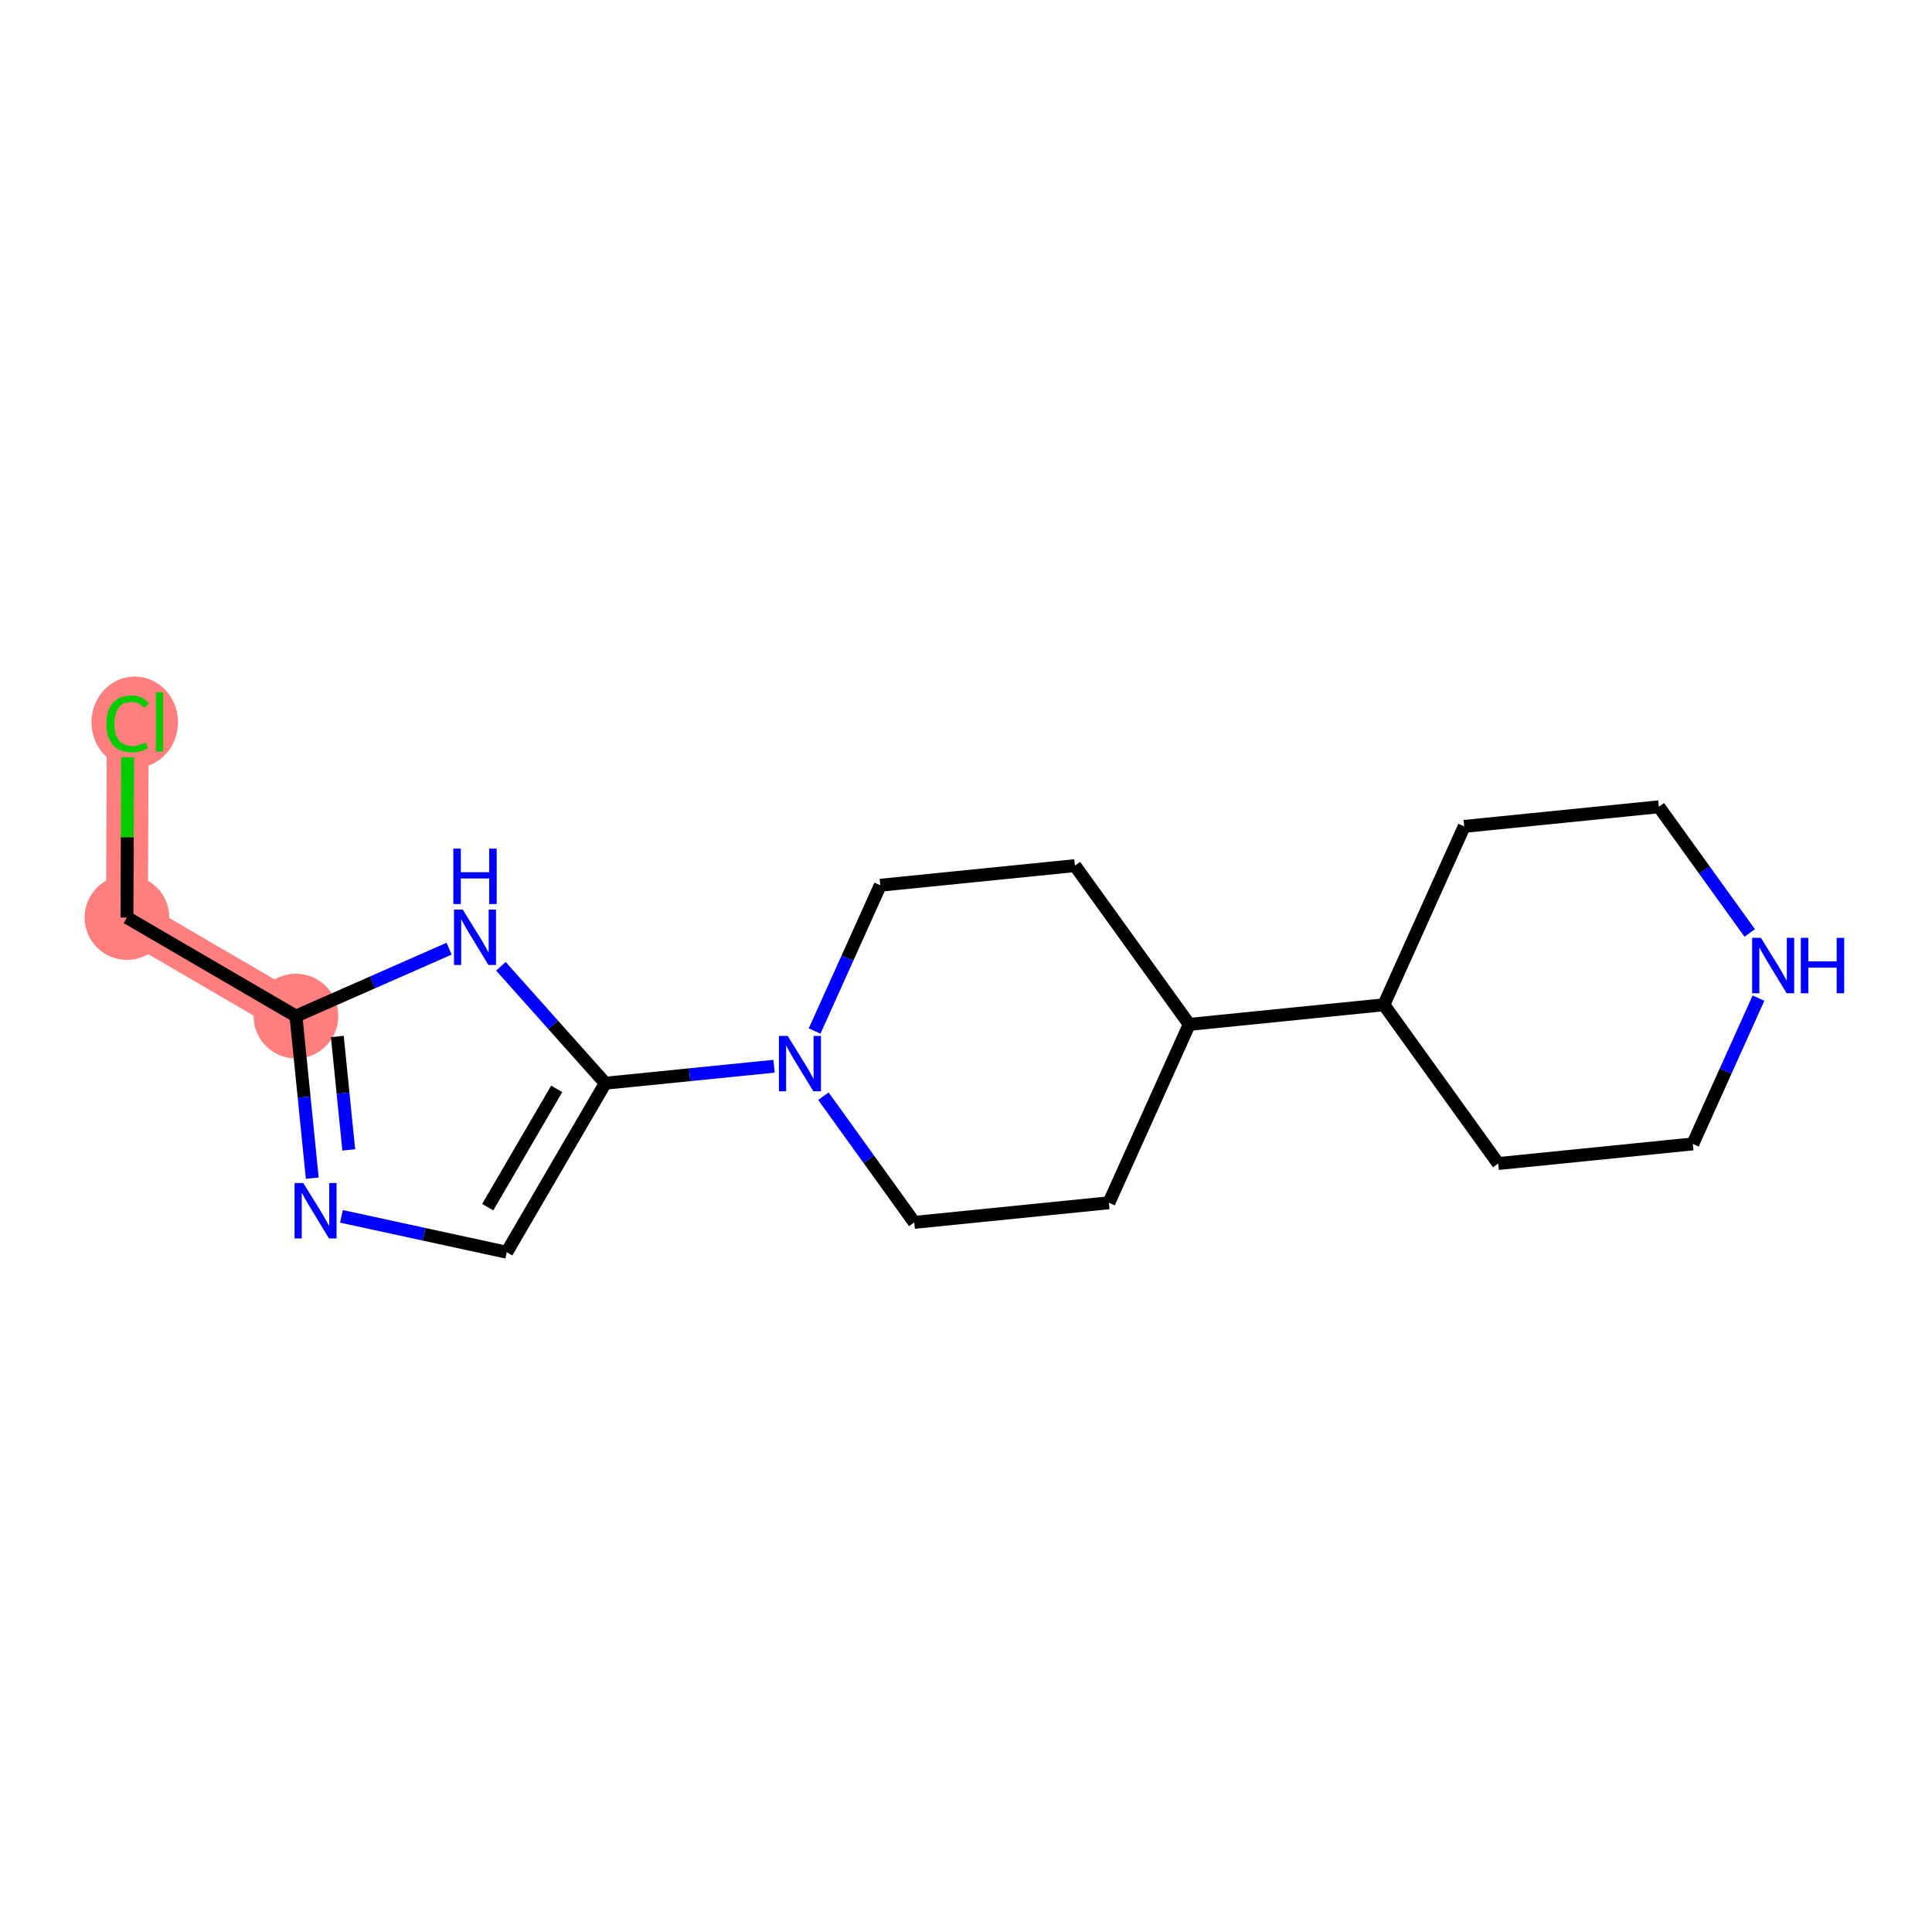 <?xml version='1.0' encoding='iso-8859-1'?>
<svg version='1.1' baseProfile='full'
              xmlns='http://www.w3.org/2000/svg'
                      xmlns:rdkit='http://www.rdkit.org/xml'
                      xmlns:xlink='http://www.w3.org/1999/xlink'
                  xml:space='preserve'
width='300px' height='300px' viewBox='0 0 300 300'>
<!-- END OF HEADER -->
<rect style='opacity:1.0;fill:#FFFFFF;stroke:none' width='300' height='300' x='0' y='0'> </rect>
<rect style='opacity:1.0;fill:#FFFFFF;stroke:none' width='300' height='300' x='0' y='0'> </rect>
<path d='M 19.842,112.098 L 19.712,142.476' style='fill:none;fill-rule:evenodd;stroke:#FF7F7F;stroke-width:6.5px;stroke-linecap:butt;stroke-linejoin:miter;stroke-opacity:1' />
<path d='M 19.712,142.476 L 45.954,157.778' style='fill:none;fill-rule:evenodd;stroke:#FF7F7F;stroke-width:6.5px;stroke-linecap:butt;stroke-linejoin:miter;stroke-opacity:1' />
<ellipse cx='20.924' cy='112.153' rx='6.221' ry='6.599'  style='fill:#FF7F7F;fill-rule:evenodd;stroke:#FF7F7F;stroke-width:1.0px;stroke-linecap:butt;stroke-linejoin:miter;stroke-opacity:1' />
<ellipse cx='19.712' cy='142.476' rx='6.076' ry='6.076'  style='fill:#FF7F7F;fill-rule:evenodd;stroke:#FF7F7F;stroke-width:1.0px;stroke-linecap:butt;stroke-linejoin:miter;stroke-opacity:1' />
<ellipse cx='45.954' cy='157.778' rx='6.076' ry='6.076'  style='fill:#FF7F7F;fill-rule:evenodd;stroke:#FF7F7F;stroke-width:1.0px;stroke-linecap:butt;stroke-linejoin:miter;stroke-opacity:1' />
<path class='bond-0 atom-0 atom-1' d='M 19.819,117.579 L 19.765,130.027' style='fill:none;fill-rule:evenodd;stroke:#00CC00;stroke-width:2.0px;stroke-linecap:butt;stroke-linejoin:miter;stroke-opacity:1' />
<path class='bond-0 atom-0 atom-1' d='M 19.765,130.027 L 19.712,142.476' style='fill:none;fill-rule:evenodd;stroke:#000000;stroke-width:2.0px;stroke-linecap:butt;stroke-linejoin:miter;stroke-opacity:1' />
<path class='bond-1 atom-1 atom-2' d='M 19.712,142.476 L 45.954,157.778' style='fill:none;fill-rule:evenodd;stroke:#000000;stroke-width:2.0px;stroke-linecap:butt;stroke-linejoin:miter;stroke-opacity:1' />
<path class='bond-2 atom-2 atom-3' d='M 45.954,157.778 L 47.222,170.359' style='fill:none;fill-rule:evenodd;stroke:#000000;stroke-width:2.0px;stroke-linecap:butt;stroke-linejoin:miter;stroke-opacity:1' />
<path class='bond-2 atom-2 atom-3' d='M 47.222,170.359 L 48.49,182.941' style='fill:none;fill-rule:evenodd;stroke:#0000FF;stroke-width:2.0px;stroke-linecap:butt;stroke-linejoin:miter;stroke-opacity:1' />
<path class='bond-2 atom-2 atom-3' d='M 52.38,160.943 L 53.267,169.75' style='fill:none;fill-rule:evenodd;stroke:#000000;stroke-width:2.0px;stroke-linecap:butt;stroke-linejoin:miter;stroke-opacity:1' />
<path class='bond-2 atom-2 atom-3' d='M 53.267,169.75 L 54.155,178.558' style='fill:none;fill-rule:evenodd;stroke:#0000FF;stroke-width:2.0px;stroke-linecap:butt;stroke-linejoin:miter;stroke-opacity:1' />
<path class='bond-18 atom-18 atom-2' d='M 69.737,147.311 L 57.846,152.544' style='fill:none;fill-rule:evenodd;stroke:#0000FF;stroke-width:2.0px;stroke-linecap:butt;stroke-linejoin:miter;stroke-opacity:1' />
<path class='bond-18 atom-18 atom-2' d='M 57.846,152.544 L 45.954,157.778' style='fill:none;fill-rule:evenodd;stroke:#000000;stroke-width:2.0px;stroke-linecap:butt;stroke-linejoin:miter;stroke-opacity:1' />
<path class='bond-3 atom-3 atom-4' d='M 53.022,188.875 L 65.854,191.66' style='fill:none;fill-rule:evenodd;stroke:#0000FF;stroke-width:2.0px;stroke-linecap:butt;stroke-linejoin:miter;stroke-opacity:1' />
<path class='bond-3 atom-3 atom-4' d='M 65.854,191.66 L 78.687,194.446' style='fill:none;fill-rule:evenodd;stroke:#000000;stroke-width:2.0px;stroke-linecap:butt;stroke-linejoin:miter;stroke-opacity:1' />
<path class='bond-4 atom-4 atom-5' d='M 78.687,194.446 L 93.988,168.203' style='fill:none;fill-rule:evenodd;stroke:#000000;stroke-width:2.0px;stroke-linecap:butt;stroke-linejoin:miter;stroke-opacity:1' />
<path class='bond-4 atom-4 atom-5' d='M 75.733,187.449 L 86.445,169.079' style='fill:none;fill-rule:evenodd;stroke:#000000;stroke-width:2.0px;stroke-linecap:butt;stroke-linejoin:miter;stroke-opacity:1' />
<path class='bond-5 atom-5 atom-6' d='M 93.988,168.203 L 107.09,166.883' style='fill:none;fill-rule:evenodd;stroke:#000000;stroke-width:2.0px;stroke-linecap:butt;stroke-linejoin:miter;stroke-opacity:1' />
<path class='bond-5 atom-5 atom-6' d='M 107.09,166.883 L 120.191,165.563' style='fill:none;fill-rule:evenodd;stroke:#0000FF;stroke-width:2.0px;stroke-linecap:butt;stroke-linejoin:miter;stroke-opacity:1' />
<path class='bond-17 atom-5 atom-18' d='M 93.988,168.203 L 85.885,159.125' style='fill:none;fill-rule:evenodd;stroke:#000000;stroke-width:2.0px;stroke-linecap:butt;stroke-linejoin:miter;stroke-opacity:1' />
<path class='bond-17 atom-5 atom-18' d='M 85.885,159.125 L 77.781,150.047' style='fill:none;fill-rule:evenodd;stroke:#0000FF;stroke-width:2.0px;stroke-linecap:butt;stroke-linejoin:miter;stroke-opacity:1' />
<path class='bond-6 atom-6 atom-7' d='M 127.857,170.218 L 134.91,180.014' style='fill:none;fill-rule:evenodd;stroke:#0000FF;stroke-width:2.0px;stroke-linecap:butt;stroke-linejoin:miter;stroke-opacity:1' />
<path class='bond-6 atom-6 atom-7' d='M 134.91,180.014 L 141.963,189.81' style='fill:none;fill-rule:evenodd;stroke:#000000;stroke-width:2.0px;stroke-linecap:butt;stroke-linejoin:miter;stroke-opacity:1' />
<path class='bond-19 atom-17 atom-6' d='M 136.688,137.459 L 131.59,148.778' style='fill:none;fill-rule:evenodd;stroke:#000000;stroke-width:2.0px;stroke-linecap:butt;stroke-linejoin:miter;stroke-opacity:1' />
<path class='bond-19 atom-17 atom-6' d='M 131.59,148.778 L 126.492,160.097' style='fill:none;fill-rule:evenodd;stroke:#0000FF;stroke-width:2.0px;stroke-linecap:butt;stroke-linejoin:miter;stroke-opacity:1' />
<path class='bond-7 atom-7 atom-8' d='M 141.963,189.81 L 172.188,186.764' style='fill:none;fill-rule:evenodd;stroke:#000000;stroke-width:2.0px;stroke-linecap:butt;stroke-linejoin:miter;stroke-opacity:1' />
<path class='bond-8 atom-8 atom-9' d='M 172.188,186.764 L 184.662,159.066' style='fill:none;fill-rule:evenodd;stroke:#000000;stroke-width:2.0px;stroke-linecap:butt;stroke-linejoin:miter;stroke-opacity:1' />
<path class='bond-9 atom-9 atom-10' d='M 184.662,159.066 L 214.887,156.021' style='fill:none;fill-rule:evenodd;stroke:#000000;stroke-width:2.0px;stroke-linecap:butt;stroke-linejoin:miter;stroke-opacity:1' />
<path class='bond-15 atom-9 atom-16' d='M 184.662,159.066 L 166.912,134.414' style='fill:none;fill-rule:evenodd;stroke:#000000;stroke-width:2.0px;stroke-linecap:butt;stroke-linejoin:miter;stroke-opacity:1' />
<path class='bond-10 atom-10 atom-11' d='M 214.887,156.021 L 232.637,180.673' style='fill:none;fill-rule:evenodd;stroke:#000000;stroke-width:2.0px;stroke-linecap:butt;stroke-linejoin:miter;stroke-opacity:1' />
<path class='bond-20 atom-15 atom-10' d='M 227.362,128.322 L 214.887,156.021' style='fill:none;fill-rule:evenodd;stroke:#000000;stroke-width:2.0px;stroke-linecap:butt;stroke-linejoin:miter;stroke-opacity:1' />
<path class='bond-11 atom-11 atom-12' d='M 232.637,180.673 L 262.862,177.627' style='fill:none;fill-rule:evenodd;stroke:#000000;stroke-width:2.0px;stroke-linecap:butt;stroke-linejoin:miter;stroke-opacity:1' />
<path class='bond-12 atom-12 atom-13' d='M 262.862,177.627 L 267.959,166.309' style='fill:none;fill-rule:evenodd;stroke:#000000;stroke-width:2.0px;stroke-linecap:butt;stroke-linejoin:miter;stroke-opacity:1' />
<path class='bond-12 atom-12 atom-13' d='M 267.959,166.309 L 273.057,154.99' style='fill:none;fill-rule:evenodd;stroke:#0000FF;stroke-width:2.0px;stroke-linecap:butt;stroke-linejoin:miter;stroke-opacity:1' />
<path class='bond-13 atom-13 atom-14' d='M 271.693,144.868 L 264.64,135.073' style='fill:none;fill-rule:evenodd;stroke:#0000FF;stroke-width:2.0px;stroke-linecap:butt;stroke-linejoin:miter;stroke-opacity:1' />
<path class='bond-13 atom-13 atom-14' d='M 264.64,135.073 L 257.587,125.277' style='fill:none;fill-rule:evenodd;stroke:#000000;stroke-width:2.0px;stroke-linecap:butt;stroke-linejoin:miter;stroke-opacity:1' />
<path class='bond-14 atom-14 atom-15' d='M 257.587,125.277 L 227.362,128.322' style='fill:none;fill-rule:evenodd;stroke:#000000;stroke-width:2.0px;stroke-linecap:butt;stroke-linejoin:miter;stroke-opacity:1' />
<path class='bond-16 atom-16 atom-17' d='M 166.912,134.414 L 136.688,137.459' style='fill:none;fill-rule:evenodd;stroke:#000000;stroke-width:2.0px;stroke-linecap:butt;stroke-linejoin:miter;stroke-opacity:1' />
<path  class='atom-0' d='M 16.525 112.396
Q 16.525 110.258, 17.521 109.14
Q 18.53 108.01, 20.438 108.01
Q 22.212 108.01, 23.16 109.261
L 22.358 109.917
Q 21.665 109.006, 20.438 109.006
Q 19.137 109.006, 18.445 109.881
Q 17.765 110.744, 17.765 112.396
Q 17.765 114.097, 18.469 114.972
Q 19.186 115.847, 20.571 115.847
Q 21.519 115.847, 22.625 115.276
L 22.965 116.187
Q 22.515 116.479, 21.835 116.649
Q 21.155 116.819, 20.401 116.819
Q 18.53 116.819, 17.521 115.677
Q 16.525 114.535, 16.525 112.396
' fill='#00CC00'/>
<path  class='atom-0' d='M 24.204 107.487
L 25.322 107.487
L 25.322 116.71
L 24.204 116.71
L 24.204 107.487
' fill='#00CC00'/>
<path  class='atom-3' d='M 47.098 183.701
L 49.917 188.257
Q 50.197 188.707, 50.647 189.521
Q 51.096 190.335, 51.12 190.384
L 51.12 183.701
L 52.263 183.701
L 52.263 192.304
L 51.084 192.304
L 48.058 187.322
Q 47.706 186.739, 47.329 186.07
Q 46.965 185.402, 46.855 185.195
L 46.855 192.304
L 45.737 192.304
L 45.737 183.701
L 47.098 183.701
' fill='#0000FF'/>
<path  class='atom-6' d='M 122.311 160.856
L 125.13 165.413
Q 125.41 165.862, 125.859 166.676
Q 126.309 167.491, 126.333 167.539
L 126.333 160.856
L 127.476 160.856
L 127.476 169.459
L 126.297 169.459
L 123.271 164.477
Q 122.919 163.894, 122.542 163.225
Q 122.178 162.557, 122.068 162.351
L 122.068 169.459
L 120.95 169.459
L 120.95 160.856
L 122.311 160.856
' fill='#0000FF'/>
<path  class='atom-13' d='M 273.435 145.628
L 276.254 150.184
Q 276.533 150.634, 276.983 151.448
Q 277.433 152.262, 277.457 152.311
L 277.457 145.628
L 278.599 145.628
L 278.599 154.231
L 277.42 154.231
L 274.395 149.249
Q 274.042 148.666, 273.666 147.997
Q 273.301 147.329, 273.192 147.122
L 273.192 154.231
L 272.074 154.231
L 272.074 145.628
L 273.435 145.628
' fill='#0000FF'/>
<path  class='atom-13' d='M 279.632 145.628
L 280.798 145.628
L 280.798 149.285
L 285.197 149.285
L 285.197 145.628
L 286.364 145.628
L 286.364 154.231
L 285.197 154.231
L 285.197 150.257
L 280.798 150.257
L 280.798 154.231
L 279.632 154.231
L 279.632 145.628
' fill='#0000FF'/>
<path  class='atom-18' d='M 71.857 141.24
L 74.676 145.796
Q 74.956 146.246, 75.405 147.06
Q 75.855 147.874, 75.879 147.923
L 75.879 141.24
L 77.021 141.24
L 77.021 149.843
L 75.843 149.843
L 72.817 144.861
Q 72.465 144.277, 72.088 143.609
Q 71.723 142.941, 71.614 142.734
L 71.614 149.843
L 70.496 149.843
L 70.496 141.24
L 71.857 141.24
' fill='#0000FF'/>
<path  class='atom-18' d='M 70.393 131.776
L 71.559 131.776
L 71.559 135.434
L 75.958 135.434
L 75.958 131.776
L 77.124 131.776
L 77.124 140.379
L 75.958 140.379
L 75.958 136.406
L 71.559 136.406
L 71.559 140.379
L 70.393 140.379
L 70.393 131.776
' fill='#0000FF'/>
</svg>
